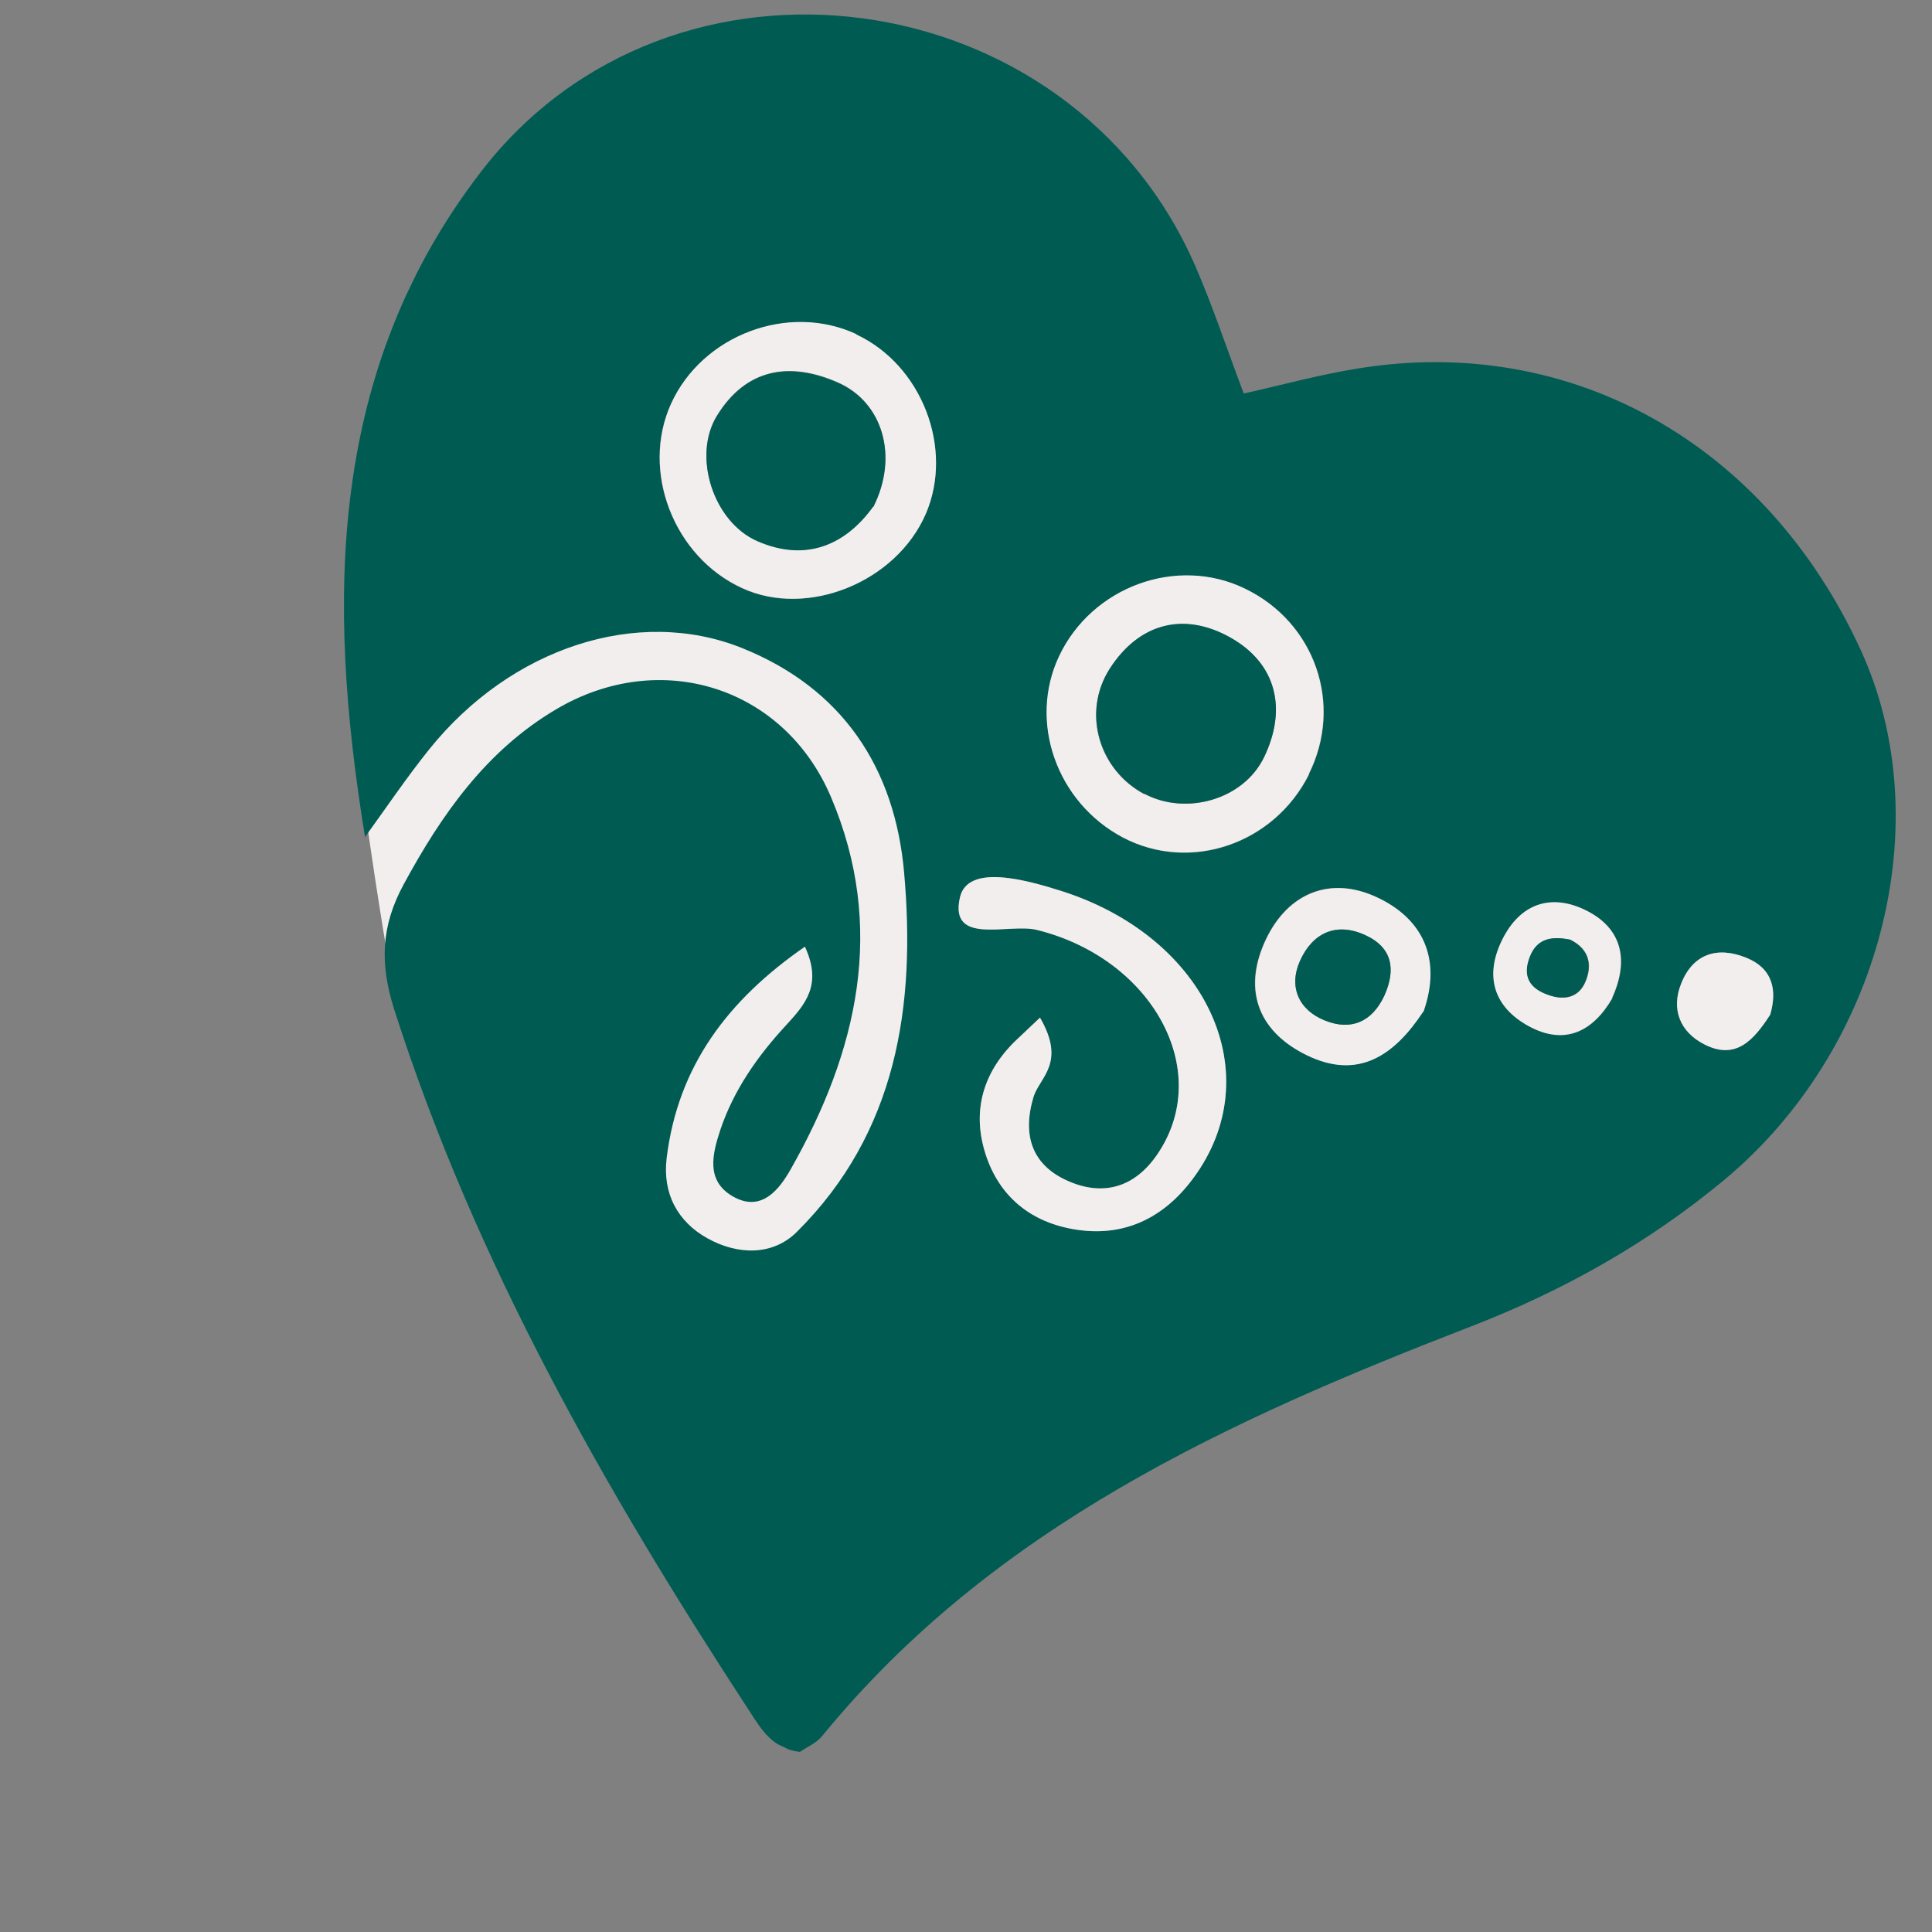 <svg xmlns="http://www.w3.org/2000/svg" width="77" height="77" viewBox="0 0 92 92" fill="none">
<rect x="0" y="0" width="92" height="92" fill="#808080" stroke="none"/>
<g transform="rotate(12.844 50 50)">
  <g clip-path="url(#clip0_2308_35069)">
    <path d="M19.5 55.501C18.7 53.901 16.833 49.168 16 47.001L19.5 33.5H37L44.5 48L42 66.5L28 63.5L32 49.5C28.167 52.167 20.3 57.101 19.5 55.501Z" fill="#F2EEED"/>
    <path d="M15.949 47.374C11.629 36.748 9.29 26.056 14.301 15.214C20.524 1.762 39.563 0.053 48.423 12.031C49.661 13.707 50.743 15.506 52.046 17.47C53.605 16.733 55.307 15.814 57.107 15.089C66.621 11.238 76.832 14.27 83.411 22.854C88.894 30.01 88.583 41.189 82.66 48.92C79.804 52.637 76.403 55.727 72.487 58.368C62.215 65.294 52.411 72.743 46.688 84.255C46.495 84.657 46.087 84.938 45.819 85.236C44.525 85.372 43.807 84.619 43.056 83.887C34.015 75.159 25.568 65.962 19.119 55.051C17.951 53.061 17.634 51.307 18.241 49.147C19.259 45.499 20.659 42.068 23.458 39.416C27.632 35.454 33.807 35.928 37.163 40.587C41.099 46.039 41.083 52.085 39.231 58.258C38.923 59.294 38.343 60.642 36.793 60.144C35.389 59.695 35.43 58.382 35.538 57.215C35.735 55.219 36.485 53.378 37.481 51.651C38.13 50.506 38.769 49.402 37.528 47.797C34.527 51.078 32.891 54.671 33.347 59.086C33.524 60.764 34.525 61.912 36.085 62.368C37.645 62.825 39.294 62.511 40.169 61.13C43.775 55.443 43.301 49.343 41.349 43.308C39.82 38.563 36.552 35.404 31.429 34.595C26.166 33.769 20.722 37.01 17.996 42.611C17.237 44.176 16.609 45.8 15.929 47.398L15.949 47.374ZM59.104 34.454C59.981 30.86 57.799 27.345 54.171 26.518C50.681 25.722 47.05 28.055 46.264 31.627C45.526 34.993 47.696 38.433 51.142 39.363C54.629 40.302 58.218 38.088 59.118 34.457L59.104 34.454ZM49.193 48.603C48.93 49.003 48.67 49.389 48.41 49.775C47.184 51.565 46.989 53.489 48.014 55.346C49.04 57.204 50.742 58.167 52.916 58.073C55.377 57.973 57.046 56.63 58.003 54.448C60.474 48.833 56.136 43.131 48.906 42.503C47.104 42.35 44.21 42.208 44.204 43.873C44.208 46.245 46.749 44.54 48.106 44.562C53.765 44.659 57.834 49.208 56.097 53.683C55.398 55.492 54.011 56.225 52.264 55.898C50.435 55.553 49.598 54.314 49.731 52.347C49.796 51.37 50.883 50.44 49.193 48.603ZM33.431 18.829C29.958 18.08 26.298 20.479 25.566 24.005C24.853 27.449 27.295 31.081 30.812 31.825C34.152 32.529 37.903 29.921 38.554 26.434C39.172 23.098 36.792 19.567 33.428 18.843L33.431 18.829ZM66.922 44.268C67.215 41.663 65.952 39.967 63.519 39.44C61.151 38.944 59.388 40.194 58.852 42.543C58.282 45.043 59.352 46.896 61.936 47.514C64.616 48.154 66.03 46.608 66.909 44.265L66.922 44.268ZM75.555 41.639C75.96 39.676 75.256 38.294 73.435 37.851C71.628 37.41 70.284 38.21 69.834 40.119C69.391 42.001 70.181 43.316 71.986 43.828C73.901 44.365 75.034 43.359 75.569 41.642L75.555 41.639ZM83.063 40.736C83.134 39.545 82.713 38.558 81.328 38.343C79.874 38.112 78.828 38.735 78.601 40.235C78.407 41.527 79.047 42.492 80.323 42.812C81.936 43.223 82.562 42.116 83.063 40.736Z" fill="#005C53"/>
    <path d="M59.105 34.454C58.222 38.075 54.619 40.285 51.129 39.36C47.683 38.431 45.512 34.99 46.251 31.624C47.04 28.039 50.657 25.703 54.158 26.515C57.785 27.342 59.968 30.857 59.091 34.451L59.105 34.454ZM51.67 37.112C53.82 37.689 56.334 36.351 56.839 34.138C57.402 31.666 56.425 29.662 53.991 28.948C51.611 28.248 49.626 29.218 48.736 31.673C47.891 33.995 49.303 36.486 51.667 37.126L51.67 37.112Z" fill="#F2EEED"/>
    <path d="M49.193 48.604C50.9 50.43 49.81 51.374 49.731 52.347C49.598 54.314 50.431 55.568 52.264 55.899C54.025 56.229 55.398 55.493 56.097 53.684C57.834 49.209 53.765 44.66 48.106 44.563C46.748 44.54 44.208 46.246 44.204 43.874C44.197 42.206 47.104 42.351 48.906 42.503C56.133 43.145 60.474 48.834 58.003 54.449C57.046 56.63 55.363 57.971 52.916 58.074C50.742 58.167 49.04 57.204 48.014 55.347C46.978 53.473 47.187 51.552 48.41 49.776C48.67 49.39 48.933 48.99 49.193 48.604Z" fill="#F2EEED"/>
    <path d="M33.432 18.829C36.796 19.553 39.175 23.084 38.558 26.421C37.906 29.907 34.169 32.518 30.816 31.811C27.296 31.08 24.856 27.435 25.57 23.991C26.299 20.479 29.948 18.064 33.435 18.815L33.432 18.829ZM36.038 26.651C36.697 24.013 35.363 21.683 33.081 21.249C30.621 20.775 28.676 21.567 27.818 24.072C27.101 26.208 28.764 29.044 31.022 29.459C33.581 29.941 35.186 28.626 36.027 26.634L36.038 26.651Z" fill="#F2EEED"/>
    <path d="M66.923 44.269C66.044 46.612 64.63 48.157 61.95 47.518C59.366 46.9 58.296 45.046 58.866 42.547C59.402 40.198 61.164 38.947 63.533 39.444C65.956 39.953 67.233 41.653 66.936 44.272L66.923 44.269ZM64.945 43.947C65.206 42.613 64.829 41.622 63.419 41.329C61.885 41.008 60.925 41.824 60.661 43.229C60.407 44.536 61.115 45.517 62.446 45.72C63.761 45.933 64.653 45.289 64.945 43.947Z" fill="#F2EEED"/>
    <path d="M75.556 41.639C75.021 43.356 73.888 44.362 71.973 43.825C70.168 43.313 69.377 41.998 69.821 40.116C70.27 38.207 71.615 37.407 73.422 37.848C75.257 38.295 75.944 39.687 75.542 41.636L75.556 41.639ZM72.988 39.373C72.164 39.4 71.439 39.623 71.3 40.611C71.161 41.6 71.639 42.082 72.608 42.174C73.407 42.255 73.994 41.944 74.138 41.187C74.304 40.334 73.994 39.616 73.002 39.376L72.988 39.373Z" fill="#F2EEED"/>
    <path d="M83.063 40.736C82.562 42.116 81.937 43.223 80.323 42.812C79.048 42.493 78.394 41.525 78.601 40.236C78.829 38.736 79.874 38.112 81.328 38.343C82.713 38.558 83.134 39.545 83.063 40.736Z" fill="#F2EEED"/>
    <path d="M51.67 37.113C49.305 36.473 47.907 33.985 48.739 31.66C49.629 29.204 51.6 28.232 53.993 28.935C56.427 29.648 57.405 31.653 56.841 34.125C56.337 36.338 53.819 37.689 51.673 37.099L51.67 37.113Z" fill="#005C53"/>
    <path d="M36.037 26.651C35.199 28.63 33.591 29.958 31.032 29.476C28.777 29.048 27.101 26.208 27.828 24.09C28.672 21.581 30.617 20.789 33.091 21.266C35.373 21.701 36.703 24.044 36.048 26.668L36.037 26.651Z" fill="#005C53"/>
    <path d="M64.945 43.947C64.65 45.302 63.76 45.933 62.446 45.719C61.118 45.503 60.406 44.536 60.661 43.229C60.938 41.827 61.899 41.011 63.419 41.329C64.829 41.622 65.219 42.616 64.945 43.947Z" fill="#005C53"/>
    <path d="M72.988 39.373C73.98 39.614 74.276 40.328 74.124 41.184C73.98 41.941 73.393 42.253 72.594 42.171C71.625 42.08 71.147 41.597 71.286 40.608C71.428 39.606 72.15 39.397 72.974 39.37L72.988 39.373Z" fill="#005C53"/>
  </g>
  <defs>
    <clipPath id="clip0_2308_35069">
      <rect width="76.841" height="76.841" fill="white" transform="translate(17.082) rotate(12.844)"/>
    </clipPath>
  </defs>
</g>
</svg>